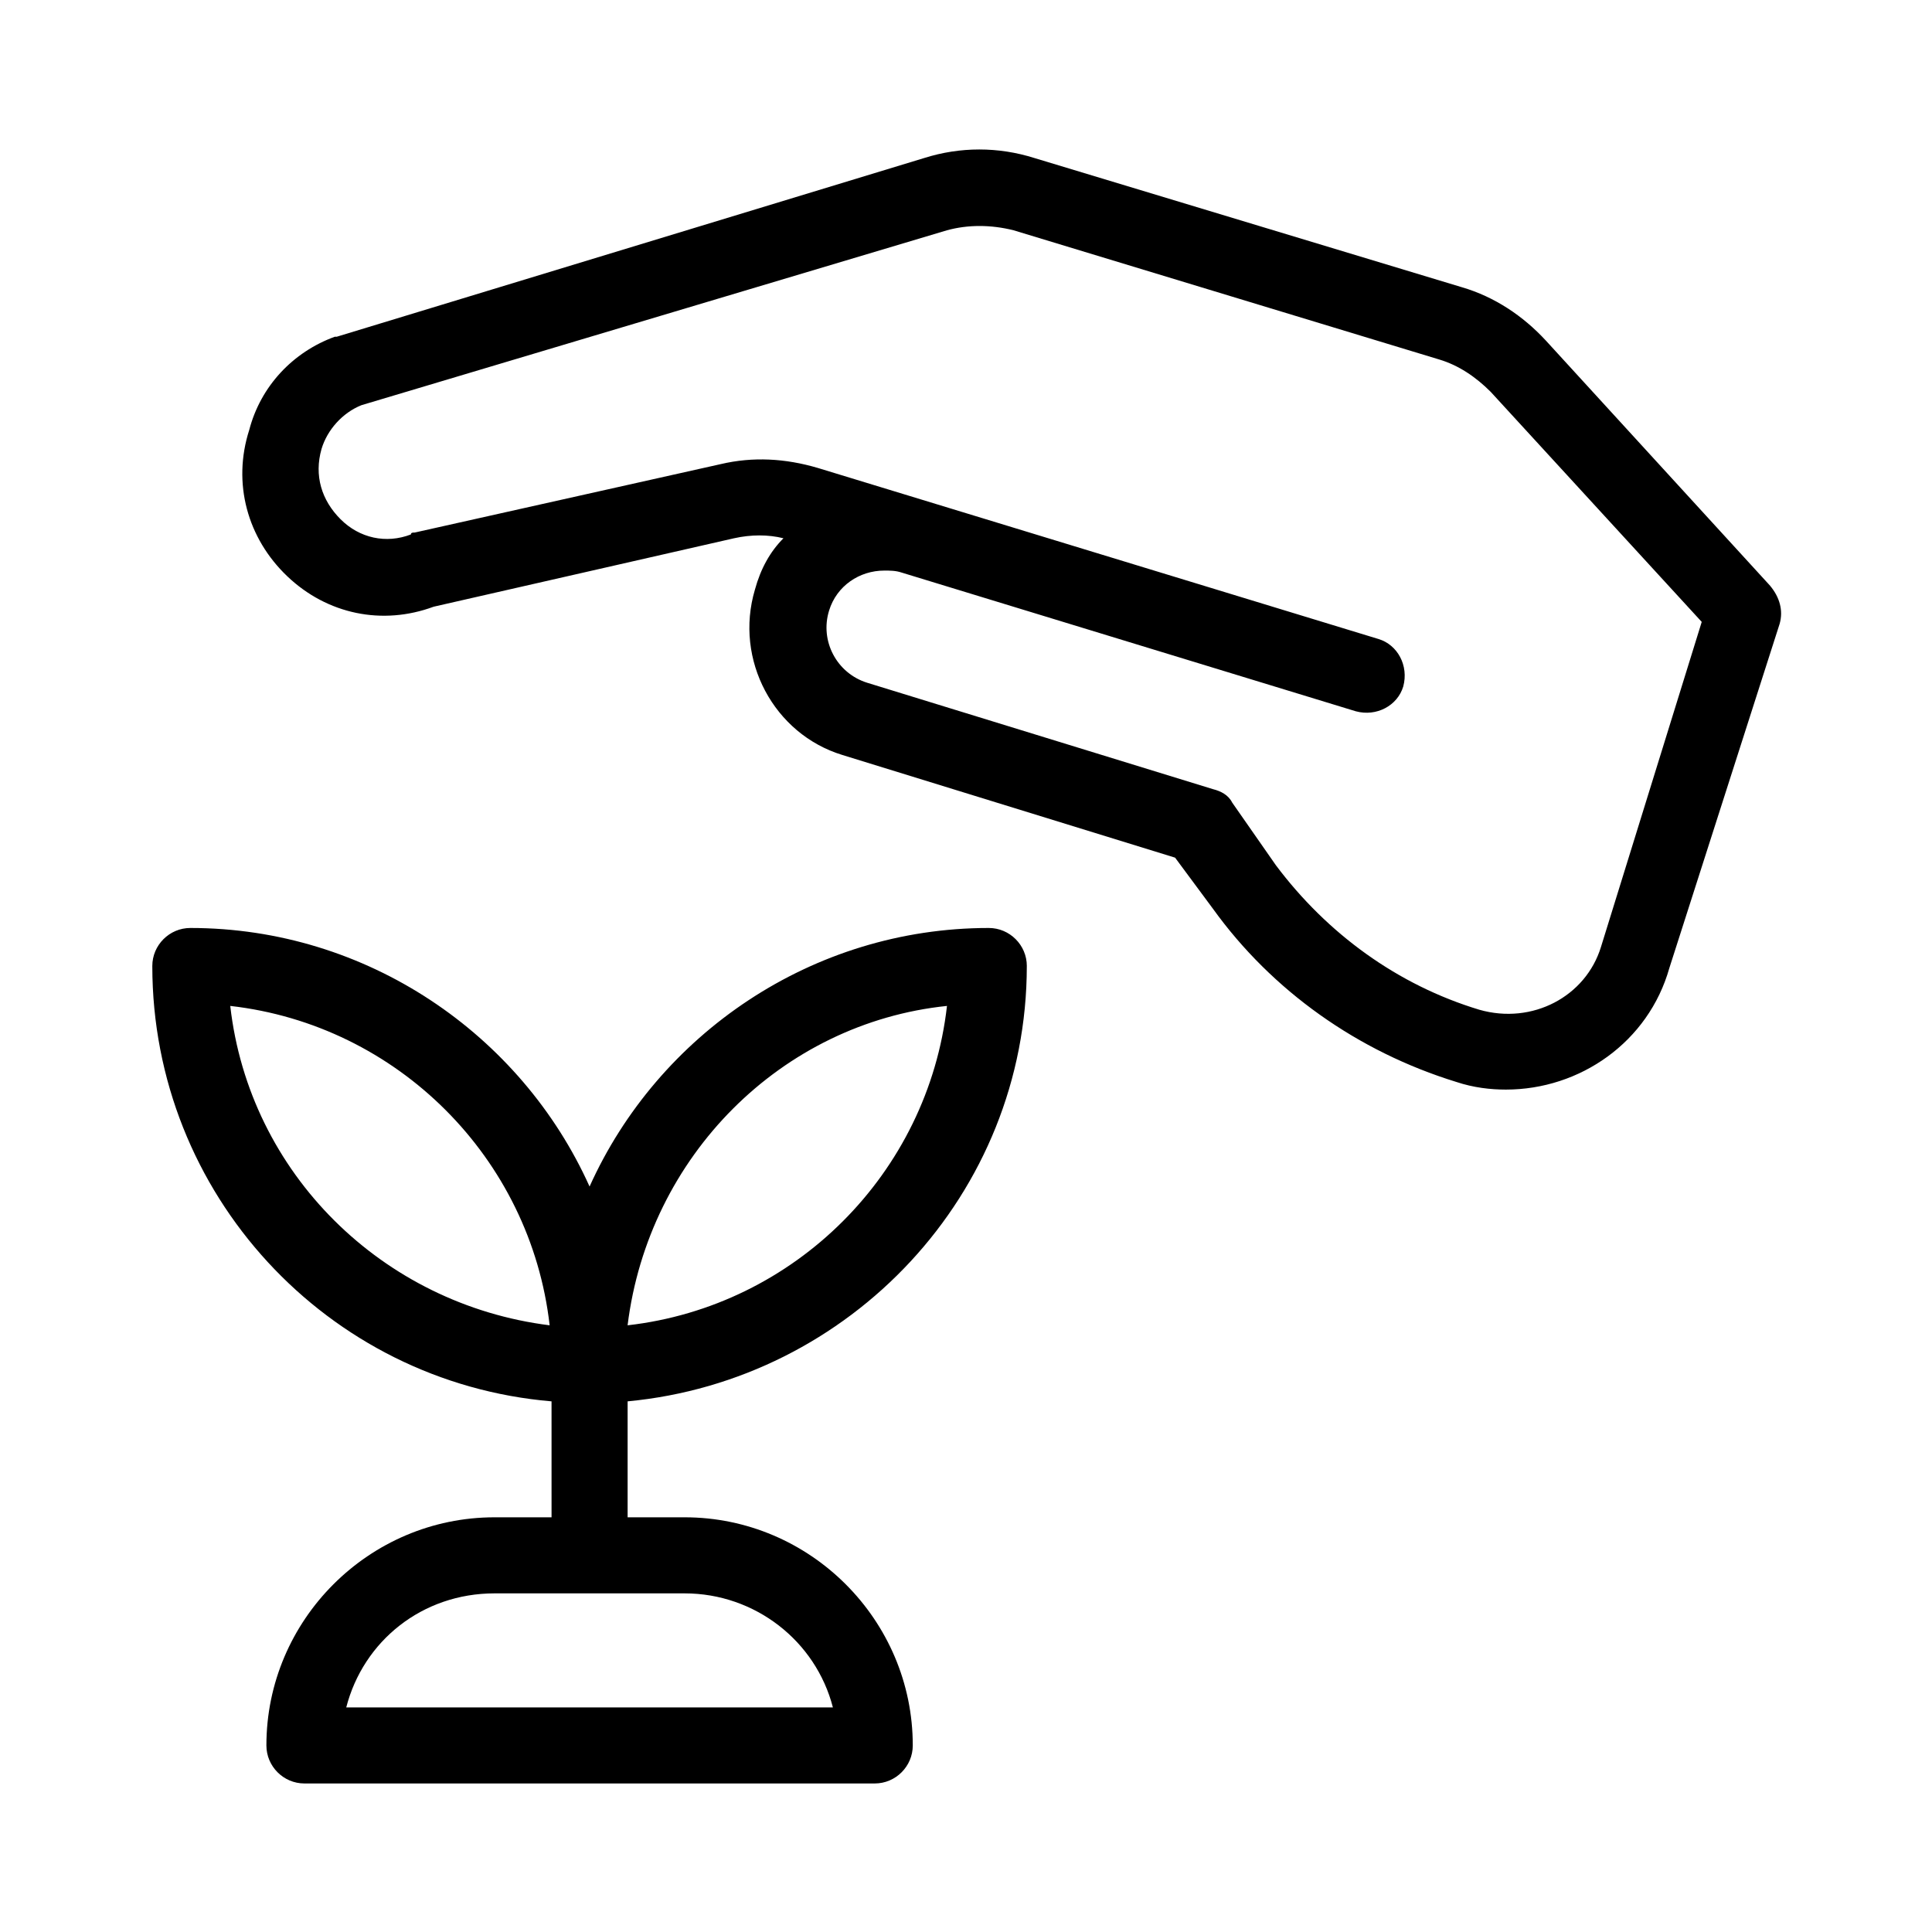 <?xml version="1.0" encoding="UTF-8"?>
<!-- Uploaded to: ICON Repo, www.iconrepo.com, Generator: ICON Repo Mixer Tools -->
<svg fill="#000000" width="800px" height="800px" version="1.1" viewBox="144 144 512 512" xmlns="http://www.w3.org/2000/svg">
 <path d="m613.11 299.24-59.449-64.992c-6.047-6.551-13.602-11.586-22.168-14.105l-113.36-34.262c-9.574-3.023-19.648-3.023-29.223 0l-155.68 47.359h-0.504c-11.082 4.031-19.648 13.098-22.672 24.688-4.535 14.105-0.504 28.719 10.078 38.793 10.578 10.078 25.191 13.098 38.793 8.062l79.602-18.137c4.535-1.008 9.07-1.008 13.098 0-3.527 3.527-6.047 8.062-7.559 13.602-5.543 18.641 5.039 38.289 23.176 43.832l88.168 27.207 10.078 13.602c15.617 21.664 38.289 37.785 64.488 45.848 4.535 1.512 9.07 2.016 13.098 2.016 19.648 0 37.785-12.594 43.328-32.242l29.219-91.195c1.008-3.527 0-7.055-2.519-10.074zm-44.84 95.723c-4.031 13.098-18.137 20.656-32.242 16.625-21.664-6.551-40.305-20.152-53.906-38.289l-11.59-16.625c-1.008-2.016-3.023-3.023-5.039-3.527l-91.691-28.215c-8.062-2.519-12.594-11.082-10.078-19.145 2.016-6.551 8.062-10.578 14.609-10.578 1.512 0 3.023 0 4.535 0.504l120.41 36.777c5.543 1.512 11.082-1.512 12.594-6.551 1.512-5.543-1.512-11.082-6.551-12.594l-148.62-45.344c-8.566-2.519-17.129-3.023-25.695-1.008l-81.105 18.137c-0.504 0-1.008 0-1.008 0.504-6.551 2.519-13.602 1.008-18.641-4.031-5.039-5.039-7.055-11.586-5.039-18.641 1.512-5.039 5.543-9.574 10.578-11.586l155.18-46.352c5.543-1.512 11.586-1.512 17.633 0l112.85 34.258c5.039 1.512 9.574 4.535 13.602 8.566l55.922 60.961zm-152.15 5.039c0-5.543-4.535-10.078-10.078-10.078-46.855 0-87.664 28.215-105.8 68.52-18.137-40.305-58.945-68.52-105.8-68.52-5.543 0-10.078 4.535-10.078 10.078 0 60.457 46.352 110.34 105.8 115.37l0.004 30.73h-15.113c-33.25 0-60.457 27.207-60.457 60.457 0 5.543 4.535 10.078 10.078 10.078h151.14c5.543 0 10.078-4.535 10.078-10.078 0-33.25-27.207-60.457-60.457-60.457h-15.113v-30.73c58.938-5.543 105.79-54.914 105.79-115.37zm-21.16 10.578c-5.039 44.336-40.305 79.602-84.641 84.641 5.543-44.84 40.809-80.105 84.641-84.641zm-189.94 0c44.336 5.039 79.602 40.305 84.641 84.641-44.336-5.543-79.602-40.305-84.641-84.641zm120.41 155.68c18.641 0 34.762 12.594 39.297 30.23h-128.97c4.535-17.633 20.152-30.23 39.297-30.23z"/>
</svg>